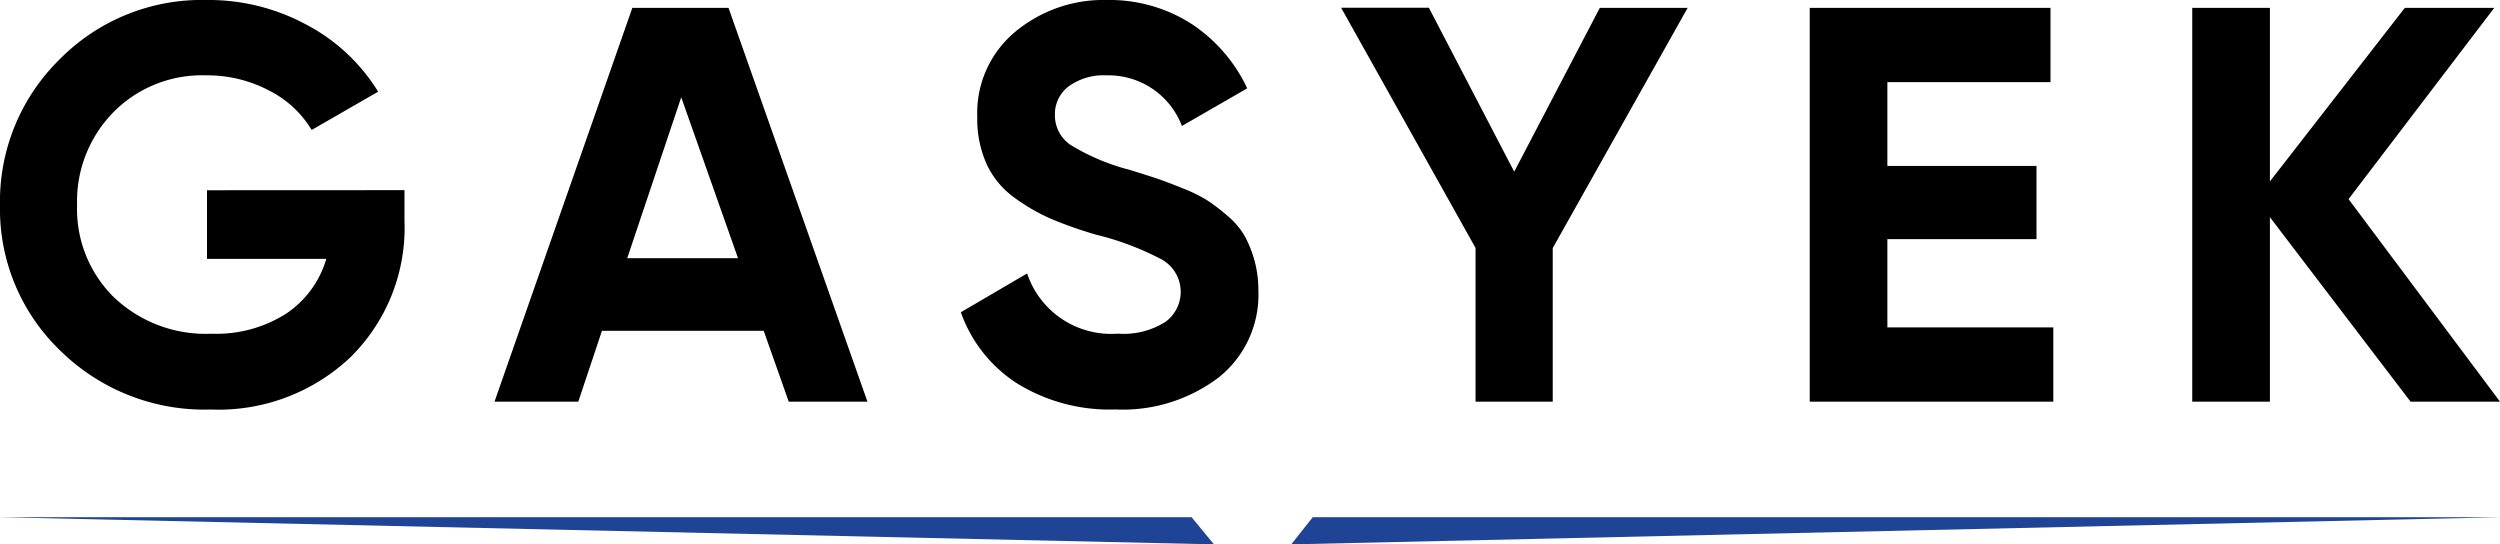 <?xml version="1.0" encoding="UTF-8"?>
<svg xmlns="http://www.w3.org/2000/svg" xmlns:xlink="http://www.w3.org/1999/xlink" width="105.628" height="23" viewBox="0 0 105.628 23">
  <defs>
    <clipPath id="clip-path">
      <rect id="Rectangle_1" data-name="Rectangle 1" width="105.628" height="23" fill="none"></rect>
    </clipPath>
  </defs>
  <g id="Group_2" data-name="Group 2" transform="translate(0 0)">
    <g id="Group_1" data-name="Group 1" transform="translate(0 0)" clip-path="url(#clip-path)">
      <path id="Path_1" data-name="Path 1" d="M17.09,8.034V9.318a7.684,7.684,0,0,1-2.282,5.775,8.119,8.119,0,0,1-5.9,2.21,8.685,8.685,0,0,1-6.381-2.508A8.281,8.281,0,0,1,0,8.675,8.4,8.4,0,0,1,2.508,2.519,8.427,8.427,0,0,1,8.723,0a8.682,8.682,0,0,1,4.254,1.059,7.832,7.832,0,0,1,3,2.815L13.168,5.491a4.407,4.407,0,0,0-1.795-1.664A5.585,5.585,0,0,0,8.7,3.184a5.252,5.252,0,0,0-3.91,1.559A5.371,5.371,0,0,0,3.257,8.675a5.218,5.218,0,0,0,1.557,3.886A5.622,5.622,0,0,0,8.937,14.1a5.5,5.5,0,0,0,3.149-.845,4.193,4.193,0,0,0,1.7-2.317H8.746v-2.9Z" transform="translate(0 0)"></path>
      <path id="Path_2" data-name="Path 2" d="M84.985,17.793,83.928,14.8H77.093l-1,2.994H72.553L78.377,1.155h4.064l5.87,16.638Zm-6.824-6.061h4.682l-2.4-6.8Z" transform="translate(-51.66 -0.822)"></path>
      <path id="Path_3" data-name="Path 3" d="M147.514,17.3a7.439,7.439,0,0,1-4.16-1.1,5.9,5.9,0,0,1-2.377-3.007l2.8-1.639a3.74,3.74,0,0,0,3.827,2.543,3.3,3.3,0,0,0,2.021-.5,1.57,1.57,0,0,0-.143-2.625,12.116,12.116,0,0,0-2.8-1.059,17.483,17.483,0,0,1-1.889-.665,8.112,8.112,0,0,1-1.545-.891,3.618,3.618,0,0,1-1.177-1.414,4.631,4.631,0,0,1-.4-2,4.456,4.456,0,0,1,1.605-3.6A5.816,5.816,0,0,1,147.133,0a6.425,6.425,0,0,1,3.554.986,6.632,6.632,0,0,1,2.389,2.746l-2.758,1.591a3.322,3.322,0,0,0-3.185-2.139,2.514,2.514,0,0,0-1.6.464,1.468,1.468,0,0,0-.582,1.2,1.511,1.511,0,0,0,.653,1.27,9.154,9.154,0,0,0,2.507,1.059q.761.236,1.152.367t1.07.405a6.456,6.456,0,0,1,1.046.51,8.361,8.361,0,0,1,.843.641,3.36,3.36,0,0,1,.726.833,4.76,4.76,0,0,1,.6,2.353,4.461,4.461,0,0,1-1.675,3.66,6.72,6.72,0,0,1-4.361,1.355" transform="translate(-100.38 0)"></path>
      <path id="Path_4" data-name="Path 4" d="M211.411,1.155l-5.7,10.149v6.489H202.45V11.3l-5.68-10.149h3.708l3.605,6.926L207.7,1.155Z" transform="translate(-140.106 -0.823)"></path>
      <path id="Path_5" data-name="Path 5" d="M268.808,14.655h7.011v3.138H265.527V1.155H275.7V4.293h-6.892V7.834h6.3v3.091h-6.3Z" transform="translate(-189.064 -0.822)"></path>
      <path id="Path_6" data-name="Path 6" d="M334.654,17.794h-3.779L324.932,10v7.794h-3.281V1.156h3.281V8.488l5.7-7.332h3.779l-6.156,8.08Z" transform="translate(-229.026 -0.823)"></path>
      <path id="Path_7" data-name="Path 7" d="M51.292,77.035l-.945-1.147H0" transform="translate(0 -54.035)" fill="#1f4496"></path>
      <path id="Path_8" data-name="Path 8" d="M240.523,75.888H190.359l-.908,1.147" transform="translate(-134.895 -54.035)" fill="#1f4496"></path>
    </g>
  </g>
</svg>
